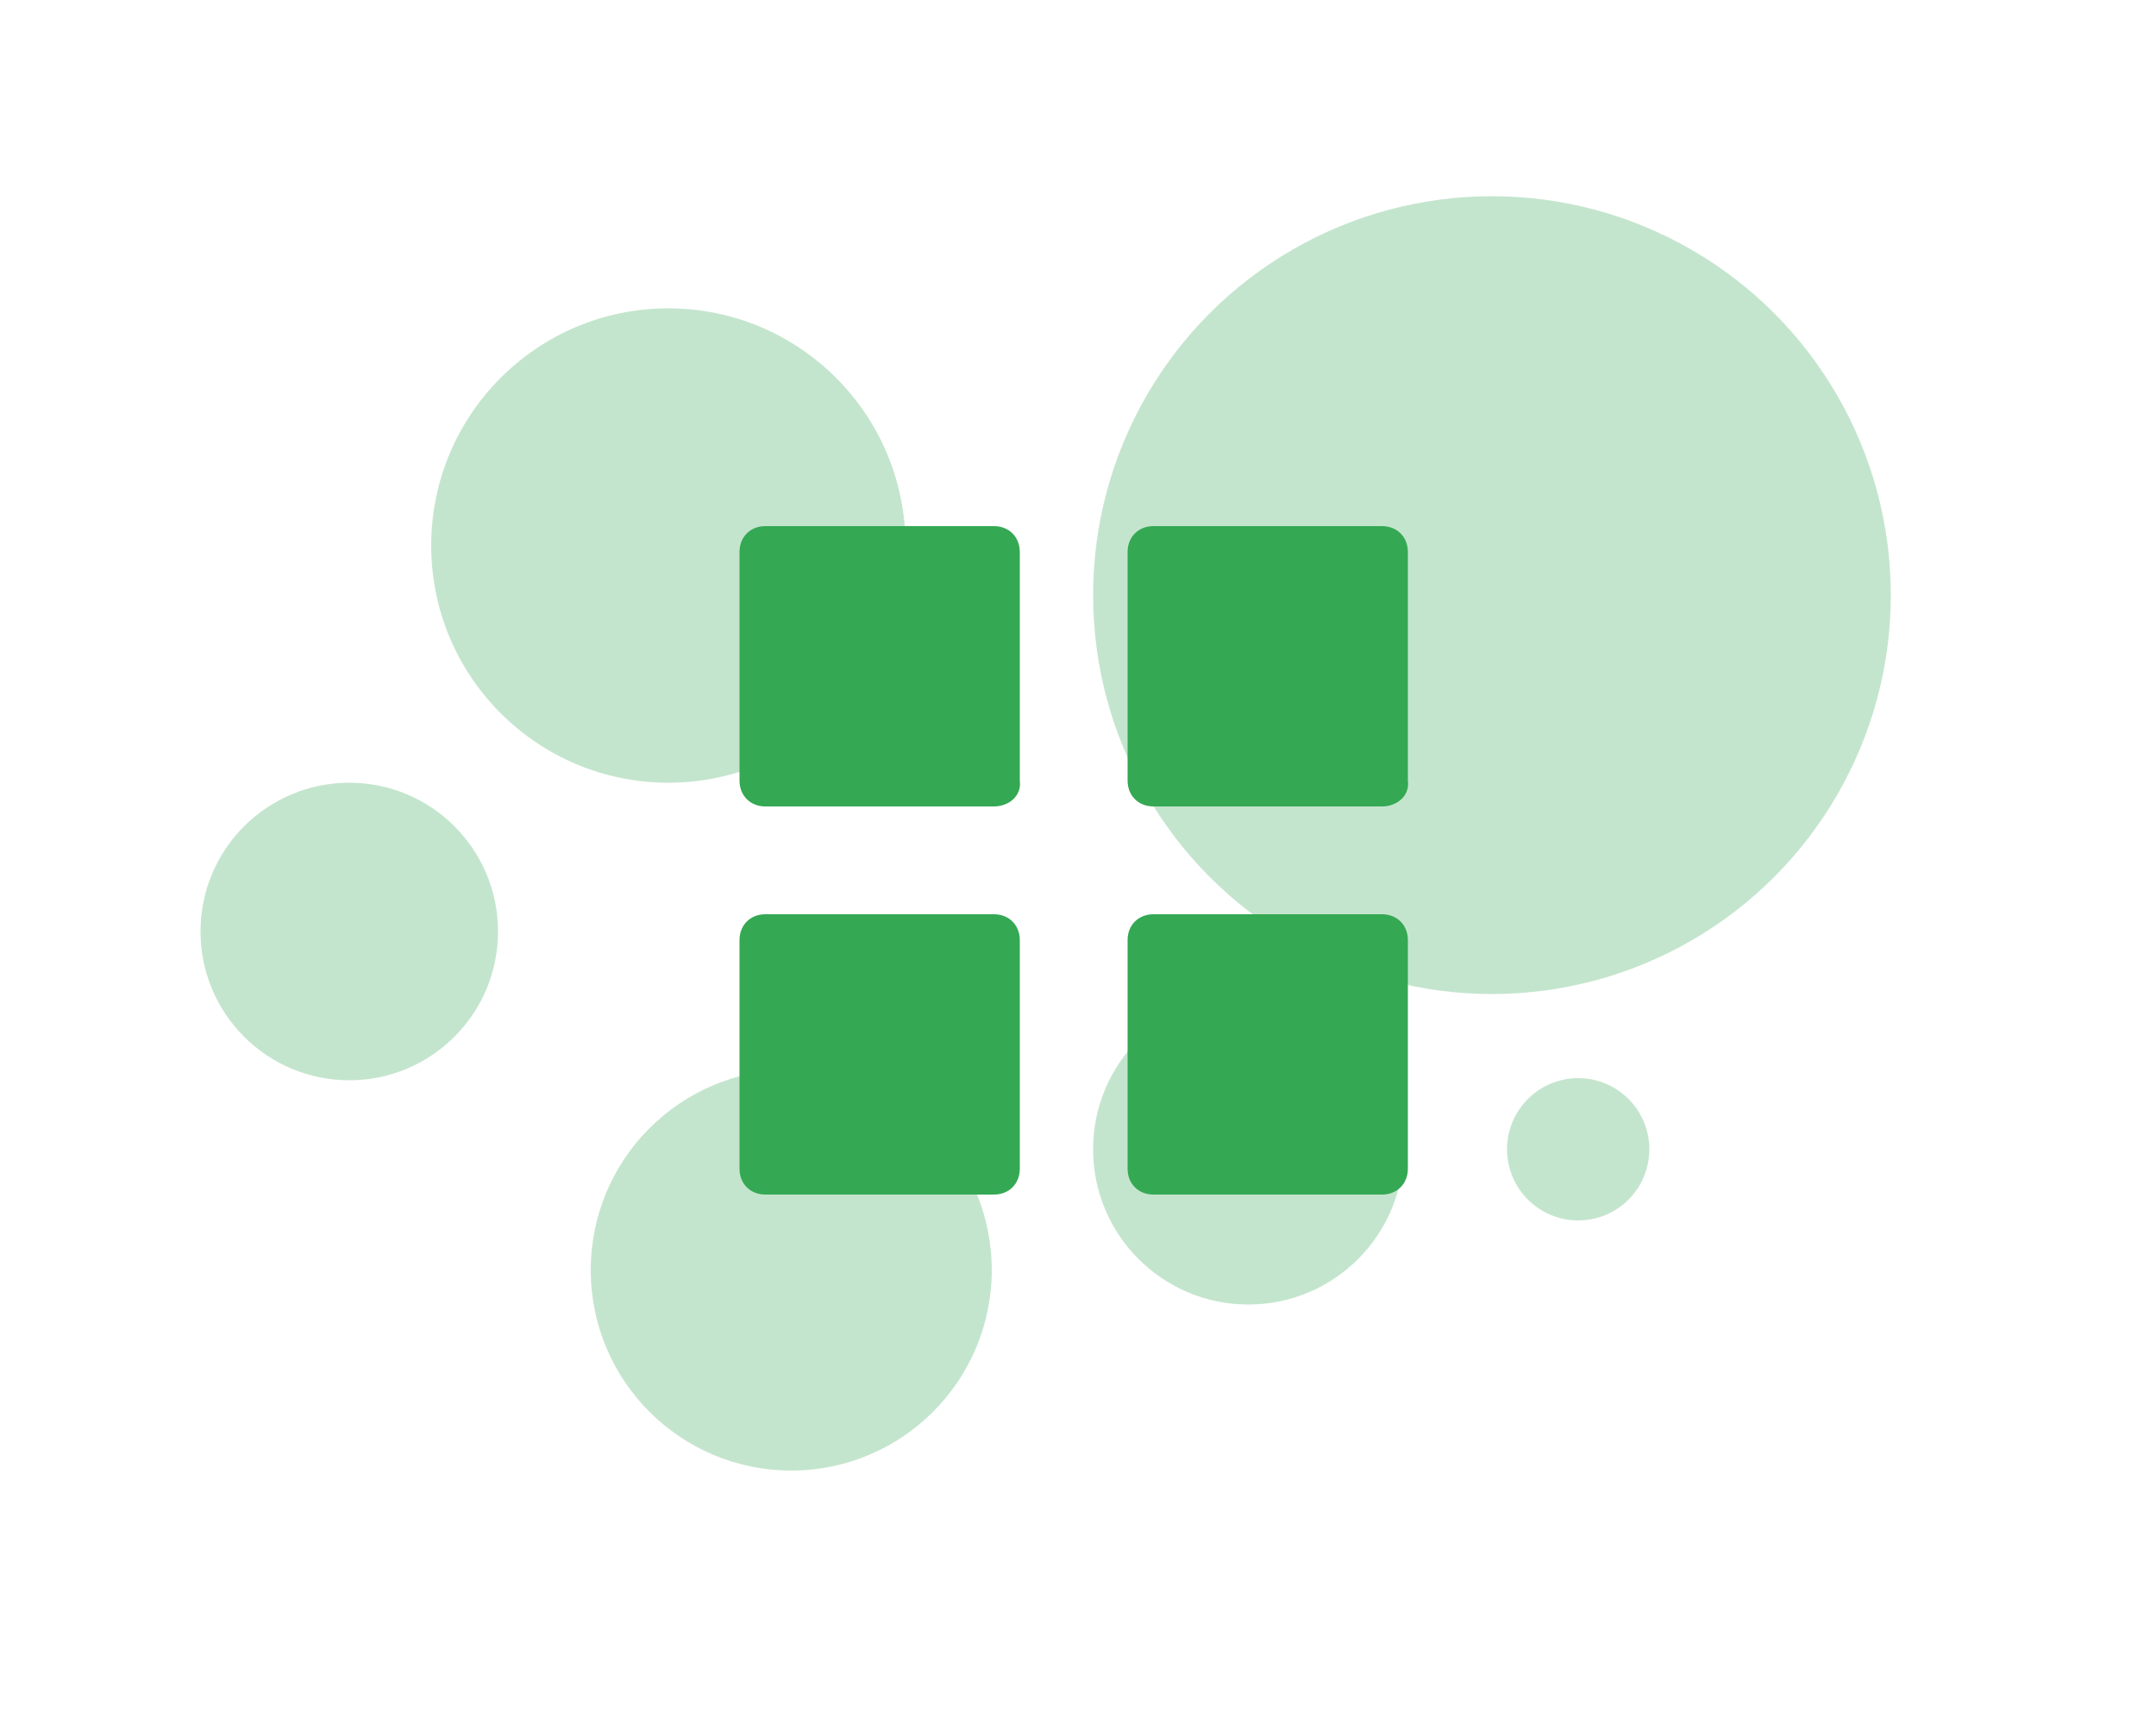 <?xml version="1.0" encoding="utf-8"?>
<!-- Generator: Adobe Illustrator 24.1.0, SVG Export Plug-In . SVG Version: 6.00 Build 0)  -->
<svg version="1.1" id="Ebene_1" xmlns="http://www.w3.org/2000/svg" xmlns:xlink="http://www.w3.org/1999/xlink" x="0px" y="0px"
	 viewBox="0 0 100 80" style="enable-background:new 0 0 100 80;" xml:space="preserve">
<style type="text/css">
	.st0{opacity:0.29;fill:#34A853;enable-background:new    ;}
	.st1{display:none;}
	.st2{display:inline;opacity:0.19;fill:url(#SVGID_1_);enable-background:new    ;}
	.st3{display:inline;opacity:0.19;fill:url(#SVGID_2_);enable-background:new    ;}
	.st4{display:inline;opacity:0.19;fill:url(#SVGID_3_);enable-background:new    ;}
	.st5{display:inline;opacity:0.19;fill:url(#SVGID_4_);enable-background:new    ;}
	.st6{display:inline;opacity:0.19;fill:url(#SVGID_5_);enable-background:new    ;}
	.st7{display:inline;opacity:0.19;fill:url(#SVGID_6_);enable-background:new    ;}
	.st8{fill:#34A853;}
</style>
<circle class="st0" cx="69.2" cy="27.6" r="18.5"/>
<circle class="st0" cx="36.7" cy="58.9" r="9.3"/>
<circle class="st0" cx="57.9" cy="53.3" r="7.2"/>
<circle class="st0" cx="73.2" cy="53.3" r="3.3"/>
<circle class="st0" cx="31" cy="25.3" r="11"/>
<circle class="st0" cx="16.2" cy="43.2" r="6.9"/>
<g id="Ebene_2" class="st1">
	<linearGradient id="SVGID_1_" gradientUnits="userSpaceOnUse" x1="50.7" y1="27.6" x2="87.7" y2="27.6">
		<stop  offset="0" style="stop-color:#FFFFFF"/>
		<stop  offset="1" style="stop-color:#34A853"/>
	</linearGradient>
	<circle class="st2" cx="69.2" cy="27.6" r="18.5"/>
	
		<linearGradient id="SVGID_2_" gradientUnits="userSpaceOnUse" x1="27.4" y1="58.9" x2="46" y2="58.9" gradientTransform="matrix(-0.326 0.945 -0.945 -0.326 104.353 43.436)">
		<stop  offset="0" style="stop-color:#FFFFFF"/>
		<stop  offset="1" style="stop-color:#34A853"/>
	</linearGradient>
	<circle class="st3" cx="36.7" cy="58.9" r="9.3"/>
	<linearGradient id="SVGID_3_" gradientUnits="userSpaceOnUse" x1="50.7" y1="53.3" x2="65.1" y2="53.3">
		<stop  offset="0" style="stop-color:#FFFFFF"/>
		<stop  offset="1" style="stop-color:#34A853"/>
	</linearGradient>
	<circle class="st4" cx="57.9" cy="53.3" r="7.2"/>
	<linearGradient id="SVGID_4_" gradientUnits="userSpaceOnUse" x1="69.9" y1="53.3" x2="76.5" y2="53.3">
		<stop  offset="0" style="stop-color:#FFFFFF"/>
		<stop  offset="1" style="stop-color:#34A853"/>
	</linearGradient>
	<circle class="st5" cx="73.2" cy="53.3" r="3.3"/>
	
		<linearGradient id="SVGID_5_" gradientUnits="userSpaceOnUse" x1="20" y1="25.3" x2="42" y2="25.3" gradientTransform="matrix(6.123234e-17 -1 1 6.123234e-17 5.7 56.3)">
		<stop  offset="0" style="stop-color:#FFFFFF"/>
		<stop  offset="1" style="stop-color:#34A853"/>
	</linearGradient>
	<circle class="st6" cx="31" cy="25.3" r="11"/>
	
		<linearGradient id="SVGID_6_" gradientUnits="userSpaceOnUse" x1="9.3" y1="43.2" x2="23.1" y2="43.2" gradientTransform="matrix(0.707 0.707 -0.707 0.707 35.292 1.198)">
		<stop  offset="0" style="stop-color:#FFFFFF"/>
		<stop  offset="1" style="stop-color:#34A853"/>
	</linearGradient>
	<circle class="st7" cx="16.2" cy="43.2" r="6.9"/>
</g>
<path class="st8" d="M46.1,37.4H35.5c-0.7,0-1.2-0.5-1.2-1.2V25.6c0-0.7,0.5-1.2,1.2-1.2h10.6c0.7,0,1.2,0.5,1.2,1.2v10.6
	C47.4,36.9,46.8,37.4,46.1,37.4z"/>
<path class="st8" d="M64.1,37.4H53.5c-0.7,0-1.2-0.5-1.2-1.2V25.6c0-0.7,0.5-1.2,1.2-1.2h10.6c0.7,0,1.2,0.5,1.2,1.2v10.6
	C65.4,36.9,64.8,37.4,64.1,37.4z"/>
<path class="st8" d="M34.3,54.2V43.6c0-0.7,0.5-1.2,1.2-1.2h10.6c0.7,0,1.2,0.5,1.2,1.2v10.6c0,0.7-0.5,1.2-1.2,1.2H35.5
	C34.8,55.4,34.3,54.9,34.3,54.2z"/>
<path class="st8" d="M52.3,54.2V43.6c0-0.7,0.5-1.2,1.2-1.2h10.6c0.7,0,1.2,0.5,1.2,1.2v10.6c0,0.7-0.5,1.2-1.2,1.2H53.5
	C52.8,55.4,52.3,54.9,52.3,54.2z"/>
</svg>
